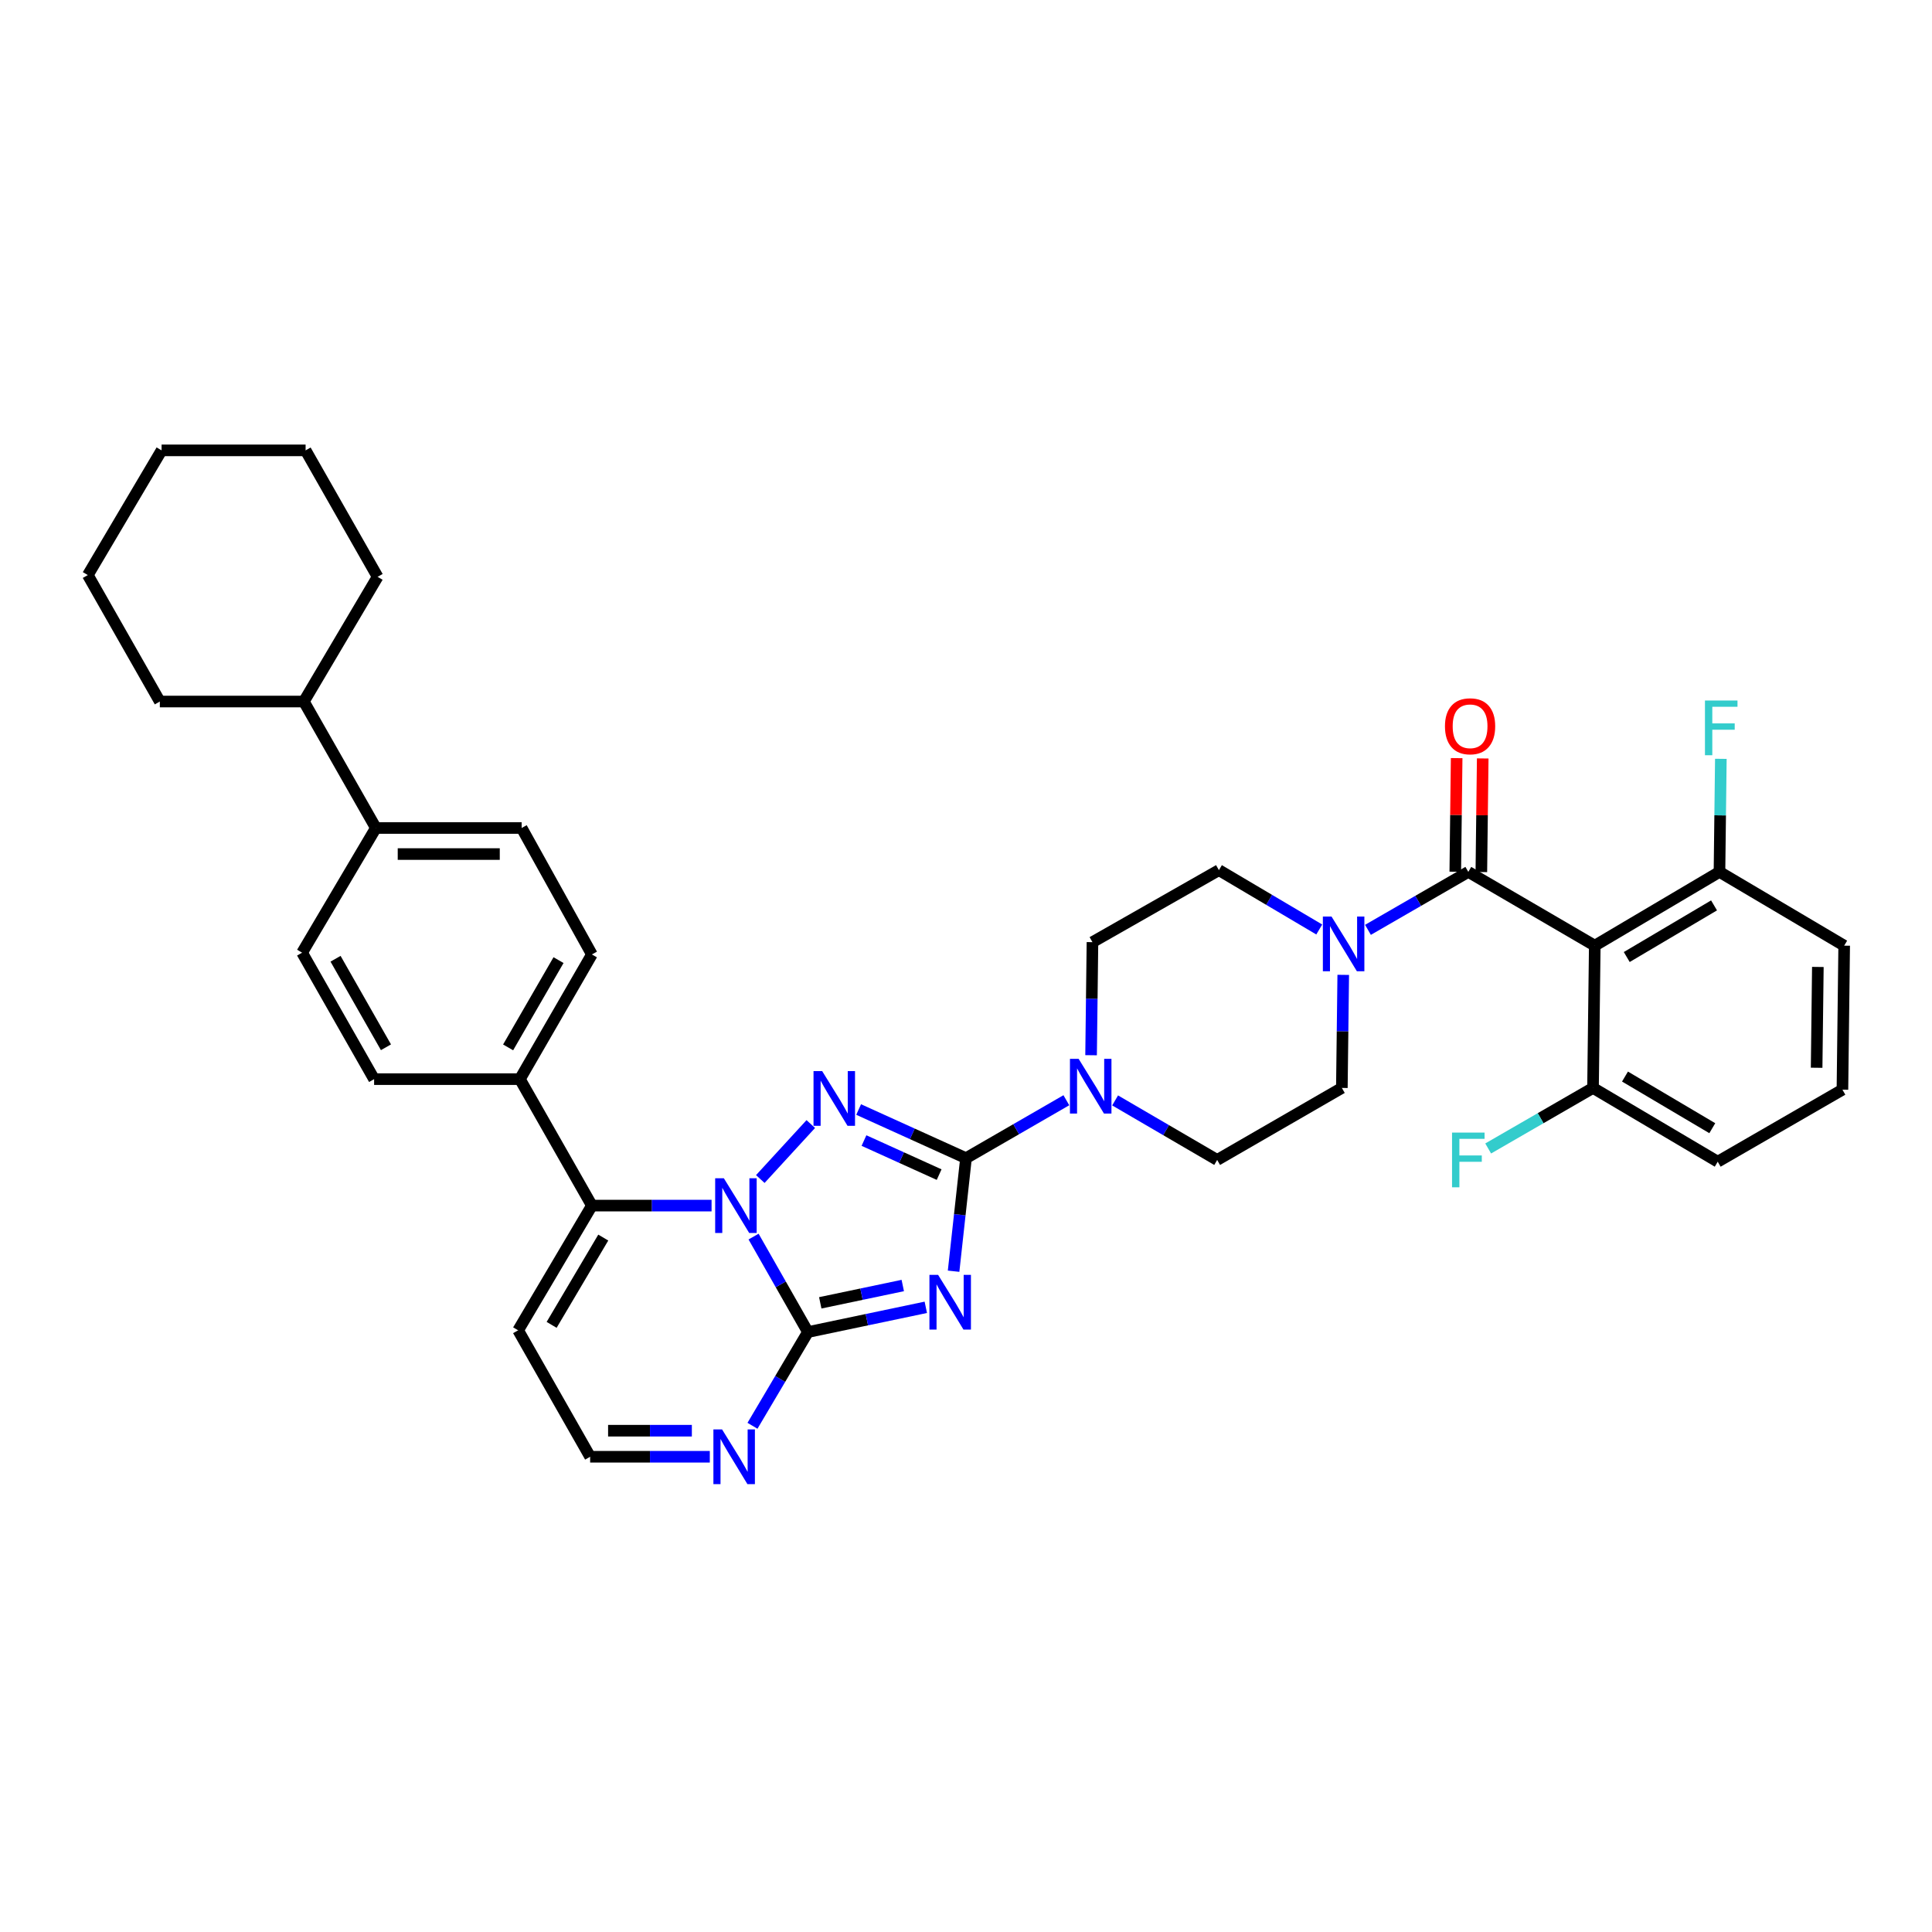 <?xml version='1.0' encoding='iso-8859-1'?>
<svg version='1.1' baseProfile='full'
              xmlns='http://www.w3.org/2000/svg'
                      xmlns:rdkit='http://www.rdkit.org/xml'
                      xmlns:xlink='http://www.w3.org/1999/xlink'
                  xml:space='preserve'
width='1000px' height='1000px' viewBox='0 0 1000 1000'>
<!-- END OF HEADER -->
<rect style='opacity:1.0;fill:#FFFFFF;stroke:none' width='1000' height='1000' x='0' y='0'> </rect>
<path class='bond-0' d='M 759.996,451.291 L 734.028,466.289' style='fill:none;fill-rule:evenodd;stroke:#000000;stroke-width:6px;stroke-linecap:butt;stroke-linejoin:miter;stroke-opacity:1' />
<path class='bond-0' d='M 734.028,466.289 L 708.059,481.286' style='fill:none;fill-rule:evenodd;stroke:#0000FF;stroke-width:6px;stroke-linecap:butt;stroke-linejoin:miter;stroke-opacity:1' />
<path class='bond-1' d='M 766.741,451.373 L 767.098,421.97' style='fill:none;fill-rule:evenodd;stroke:#000000;stroke-width:6px;stroke-linecap:butt;stroke-linejoin:miter;stroke-opacity:1' />
<path class='bond-1' d='M 767.098,421.97 L 767.454,392.567' style='fill:none;fill-rule:evenodd;stroke:#FF0000;stroke-width:6px;stroke-linecap:butt;stroke-linejoin:miter;stroke-opacity:1' />
<path class='bond-1' d='M 753.251,451.21 L 753.607,421.807' style='fill:none;fill-rule:evenodd;stroke:#000000;stroke-width:6px;stroke-linecap:butt;stroke-linejoin:miter;stroke-opacity:1' />
<path class='bond-1' d='M 753.607,421.807 L 753.964,392.403' style='fill:none;fill-rule:evenodd;stroke:#FF0000;stroke-width:6px;stroke-linecap:butt;stroke-linejoin:miter;stroke-opacity:1' />
<path class='bond-2' d='M 759.996,451.291 L 825.451,489.471' style='fill:none;fill-rule:evenodd;stroke:#000000;stroke-width:6px;stroke-linecap:butt;stroke-linejoin:miter;stroke-opacity:1' />
<path class='bond-3' d='M 682.841,481.103 L 656.875,465.744' style='fill:none;fill-rule:evenodd;stroke:#0000FF;stroke-width:6px;stroke-linecap:butt;stroke-linejoin:miter;stroke-opacity:1' />
<path class='bond-3' d='M 656.875,465.744 L 630.909,450.385' style='fill:none;fill-rule:evenodd;stroke:#000000;stroke-width:6px;stroke-linecap:butt;stroke-linejoin:miter;stroke-opacity:1' />
<path class='bond-4' d='M 695.26,504.588 L 694.901,533.849' style='fill:none;fill-rule:evenodd;stroke:#0000FF;stroke-width:6px;stroke-linecap:butt;stroke-linejoin:miter;stroke-opacity:1' />
<path class='bond-4' d='M 694.901,533.849 L 694.542,563.11' style='fill:none;fill-rule:evenodd;stroke:#000000;stroke-width:6px;stroke-linecap:butt;stroke-linejoin:miter;stroke-opacity:1' />
<path class='bond-5' d='M 268.185,688.563 L 305.458,754.017' style='fill:none;fill-rule:evenodd;stroke:#000000;stroke-width:6px;stroke-linecap:butt;stroke-linejoin:miter;stroke-opacity:1' />
<path class='bond-6' d='M 268.185,688.563 L 306.365,624.015' style='fill:none;fill-rule:evenodd;stroke:#000000;stroke-width:6px;stroke-linecap:butt;stroke-linejoin:miter;stroke-opacity:1' />
<path class='bond-6' d='M 285.524,685.749 L 312.25,640.566' style='fill:none;fill-rule:evenodd;stroke:#000000;stroke-width:6px;stroke-linecap:butt;stroke-linejoin:miter;stroke-opacity:1' />
<path class='bond-7' d='M 305.458,754.017 L 336.426,754.017' style='fill:none;fill-rule:evenodd;stroke:#000000;stroke-width:6px;stroke-linecap:butt;stroke-linejoin:miter;stroke-opacity:1' />
<path class='bond-7' d='M 336.426,754.017 L 367.393,754.017' style='fill:none;fill-rule:evenodd;stroke:#0000FF;stroke-width:6px;stroke-linecap:butt;stroke-linejoin:miter;stroke-opacity:1' />
<path class='bond-7' d='M 314.748,740.526 L 336.426,740.526' style='fill:none;fill-rule:evenodd;stroke:#000000;stroke-width:6px;stroke-linecap:butt;stroke-linejoin:miter;stroke-opacity:1' />
<path class='bond-7' d='M 336.426,740.526 L 358.103,740.526' style='fill:none;fill-rule:evenodd;stroke:#0000FF;stroke-width:6px;stroke-linecap:butt;stroke-linejoin:miter;stroke-opacity:1' />
<path class='bond-8' d='M 389.483,737.982 L 403.834,713.726' style='fill:none;fill-rule:evenodd;stroke:#0000FF;stroke-width:6px;stroke-linecap:butt;stroke-linejoin:miter;stroke-opacity:1' />
<path class='bond-8' d='M 403.834,713.726 L 418.184,689.47' style='fill:none;fill-rule:evenodd;stroke:#000000;stroke-width:6px;stroke-linecap:butt;stroke-linejoin:miter;stroke-opacity:1' />
<path class='bond-9' d='M 418.184,689.47 L 404.115,664.764' style='fill:none;fill-rule:evenodd;stroke:#000000;stroke-width:6px;stroke-linecap:butt;stroke-linejoin:miter;stroke-opacity:1' />
<path class='bond-9' d='M 404.115,664.764 L 390.047,640.058' style='fill:none;fill-rule:evenodd;stroke:#0000FF;stroke-width:6px;stroke-linecap:butt;stroke-linejoin:miter;stroke-opacity:1' />
<path class='bond-10' d='M 418.184,689.47 L 448.689,683.067' style='fill:none;fill-rule:evenodd;stroke:#000000;stroke-width:6px;stroke-linecap:butt;stroke-linejoin:miter;stroke-opacity:1' />
<path class='bond-10' d='M 448.689,683.067 L 479.194,676.664' style='fill:none;fill-rule:evenodd;stroke:#0000FF;stroke-width:6px;stroke-linecap:butt;stroke-linejoin:miter;stroke-opacity:1' />
<path class='bond-10' d='M 424.564,674.345 L 445.918,669.863' style='fill:none;fill-rule:evenodd;stroke:#000000;stroke-width:6px;stroke-linecap:butt;stroke-linejoin:miter;stroke-opacity:1' />
<path class='bond-10' d='M 445.918,669.863 L 467.272,665.381' style='fill:none;fill-rule:evenodd;stroke:#0000FF;stroke-width:6px;stroke-linecap:butt;stroke-linejoin:miter;stroke-opacity:1' />
<path class='bond-11' d='M 368.307,624.015 L 337.336,624.015' style='fill:none;fill-rule:evenodd;stroke:#0000FF;stroke-width:6px;stroke-linecap:butt;stroke-linejoin:miter;stroke-opacity:1' />
<path class='bond-11' d='M 337.336,624.015 L 306.365,624.015' style='fill:none;fill-rule:evenodd;stroke:#000000;stroke-width:6px;stroke-linecap:butt;stroke-linejoin:miter;stroke-opacity:1' />
<path class='bond-12' d='M 393.533,610.267 L 419.662,581.806' style='fill:none;fill-rule:evenodd;stroke:#0000FF;stroke-width:6px;stroke-linecap:butt;stroke-linejoin:miter;stroke-opacity:1' />
<path class='bond-13' d='M 306.365,624.015 L 269.092,558.561' style='fill:none;fill-rule:evenodd;stroke:#000000;stroke-width:6px;stroke-linecap:butt;stroke-linejoin:miter;stroke-opacity:1' />
<path class='bond-14' d='M 493.576,657.98 L 496.788,628.724' style='fill:none;fill-rule:evenodd;stroke:#0000FF;stroke-width:6px;stroke-linecap:butt;stroke-linejoin:miter;stroke-opacity:1' />
<path class='bond-14' d='M 496.788,628.724 L 500,599.469' style='fill:none;fill-rule:evenodd;stroke:#000000;stroke-width:6px;stroke-linecap:butt;stroke-linejoin:miter;stroke-opacity:1' />
<path class='bond-15' d='M 500,599.469 L 472.214,586.876' style='fill:none;fill-rule:evenodd;stroke:#000000;stroke-width:6px;stroke-linecap:butt;stroke-linejoin:miter;stroke-opacity:1' />
<path class='bond-15' d='M 472.214,586.876 L 444.429,574.283' style='fill:none;fill-rule:evenodd;stroke:#0000FF;stroke-width:6px;stroke-linecap:butt;stroke-linejoin:miter;stroke-opacity:1' />
<path class='bond-15' d='M 486.095,607.979 L 466.645,599.164' style='fill:none;fill-rule:evenodd;stroke:#000000;stroke-width:6px;stroke-linecap:butt;stroke-linejoin:miter;stroke-opacity:1' />
<path class='bond-15' d='M 466.645,599.164 L 447.195,590.348' style='fill:none;fill-rule:evenodd;stroke:#0000FF;stroke-width:6px;stroke-linecap:butt;stroke-linejoin:miter;stroke-opacity:1' />
<path class='bond-16' d='M 500,599.469 L 525.972,584.474' style='fill:none;fill-rule:evenodd;stroke:#000000;stroke-width:6px;stroke-linecap:butt;stroke-linejoin:miter;stroke-opacity:1' />
<path class='bond-16' d='M 525.972,584.474 L 551.944,569.48' style='fill:none;fill-rule:evenodd;stroke:#0000FF;stroke-width:6px;stroke-linecap:butt;stroke-linejoin:miter;stroke-opacity:1' />
<path class='bond-17' d='M 269.092,558.561 L 306.365,494.021' style='fill:none;fill-rule:evenodd;stroke:#000000;stroke-width:6px;stroke-linecap:butt;stroke-linejoin:miter;stroke-opacity:1' />
<path class='bond-17' d='M 263,542.133 L 289.091,496.955' style='fill:none;fill-rule:evenodd;stroke:#000000;stroke-width:6px;stroke-linecap:butt;stroke-linejoin:miter;stroke-opacity:1' />
<path class='bond-18' d='M 269.092,558.561 L 193.639,558.561' style='fill:none;fill-rule:evenodd;stroke:#000000;stroke-width:6px;stroke-linecap:butt;stroke-linejoin:miter;stroke-opacity:1' />
<path class='bond-19' d='M 577.182,569.573 L 603.592,584.978' style='fill:none;fill-rule:evenodd;stroke:#0000FF;stroke-width:6px;stroke-linecap:butt;stroke-linejoin:miter;stroke-opacity:1' />
<path class='bond-19' d='M 603.592,584.978 L 630.002,600.383' style='fill:none;fill-rule:evenodd;stroke:#000000;stroke-width:6px;stroke-linecap:butt;stroke-linejoin:miter;stroke-opacity:1' />
<path class='bond-20' d='M 564.742,546.18 L 565.098,516.919' style='fill:none;fill-rule:evenodd;stroke:#0000FF;stroke-width:6px;stroke-linecap:butt;stroke-linejoin:miter;stroke-opacity:1' />
<path class='bond-20' d='M 565.098,516.919 L 565.454,487.658' style='fill:none;fill-rule:evenodd;stroke:#000000;stroke-width:6px;stroke-linecap:butt;stroke-linejoin:miter;stroke-opacity:1' />
<path class='bond-21' d='M 630.002,600.383 L 694.542,563.11' style='fill:none;fill-rule:evenodd;stroke:#000000;stroke-width:6px;stroke-linecap:butt;stroke-linejoin:miter;stroke-opacity:1' />
<path class='bond-22' d='M 630.909,450.385 L 565.454,487.658' style='fill:none;fill-rule:evenodd;stroke:#000000;stroke-width:6px;stroke-linecap:butt;stroke-linejoin:miter;stroke-opacity:1' />
<path class='bond-23' d='M 306.365,494.021 L 269.999,428.566' style='fill:none;fill-rule:evenodd;stroke:#000000;stroke-width:6px;stroke-linecap:butt;stroke-linejoin:miter;stroke-opacity:1' />
<path class='bond-24' d='M 269.999,428.566 L 194.546,428.566' style='fill:none;fill-rule:evenodd;stroke:#000000;stroke-width:6px;stroke-linecap:butt;stroke-linejoin:miter;stroke-opacity:1' />
<path class='bond-24' d='M 258.681,442.058 L 205.864,442.058' style='fill:none;fill-rule:evenodd;stroke:#000000;stroke-width:6px;stroke-linecap:butt;stroke-linejoin:miter;stroke-opacity:1' />
<path class='bond-25' d='M 194.546,428.566 L 156.366,493.106' style='fill:none;fill-rule:evenodd;stroke:#000000;stroke-width:6px;stroke-linecap:butt;stroke-linejoin:miter;stroke-opacity:1' />
<path class='bond-26' d='M 194.546,428.566 L 157.273,363.112' style='fill:none;fill-rule:evenodd;stroke:#000000;stroke-width:6px;stroke-linecap:butt;stroke-linejoin:miter;stroke-opacity:1' />
<path class='bond-27' d='M 156.366,493.106 L 193.639,558.561' style='fill:none;fill-rule:evenodd;stroke:#000000;stroke-width:6px;stroke-linecap:butt;stroke-linejoin:miter;stroke-opacity:1' />
<path class='bond-27' d='M 173.681,496.249 L 199.772,542.067' style='fill:none;fill-rule:evenodd;stroke:#000000;stroke-width:6px;stroke-linecap:butt;stroke-linejoin:miter;stroke-opacity:1' />
<path class='bond-28' d='M 157.273,363.112 L 195.453,298.565' style='fill:none;fill-rule:evenodd;stroke:#000000;stroke-width:6px;stroke-linecap:butt;stroke-linejoin:miter;stroke-opacity:1' />
<path class='bond-29' d='M 157.273,363.112 L 82.728,363.112' style='fill:none;fill-rule:evenodd;stroke:#000000;stroke-width:6px;stroke-linecap:butt;stroke-linejoin:miter;stroke-opacity:1' />
<path class='bond-30' d='M 195.453,298.565 L 158.18,233.11' style='fill:none;fill-rule:evenodd;stroke:#000000;stroke-width:6px;stroke-linecap:butt;stroke-linejoin:miter;stroke-opacity:1' />
<path class='bond-31' d='M 158.18,233.11 L 83.634,233.11' style='fill:none;fill-rule:evenodd;stroke:#000000;stroke-width:6px;stroke-linecap:butt;stroke-linejoin:miter;stroke-opacity:1' />
<path class='bond-32' d='M 83.634,233.11 L 45.455,297.658' style='fill:none;fill-rule:evenodd;stroke:#000000;stroke-width:6px;stroke-linecap:butt;stroke-linejoin:miter;stroke-opacity:1' />
<path class='bond-33' d='M 45.455,297.658 L 82.728,363.112' style='fill:none;fill-rule:evenodd;stroke:#000000;stroke-width:6px;stroke-linecap:butt;stroke-linejoin:miter;stroke-opacity:1' />
<path class='bond-34' d='M 825.451,489.471 L 889.998,451.291' style='fill:none;fill-rule:evenodd;stroke:#000000;stroke-width:6px;stroke-linecap:butt;stroke-linejoin:miter;stroke-opacity:1' />
<path class='bond-34' d='M 842.001,495.356 L 887.184,468.63' style='fill:none;fill-rule:evenodd;stroke:#000000;stroke-width:6px;stroke-linecap:butt;stroke-linejoin:miter;stroke-opacity:1' />
<path class='bond-35' d='M 825.451,489.471 L 824.544,563.11' style='fill:none;fill-rule:evenodd;stroke:#000000;stroke-width:6px;stroke-linecap:butt;stroke-linejoin:miter;stroke-opacity:1' />
<path class='bond-36' d='M 889.998,451.291 L 954.545,489.471' style='fill:none;fill-rule:evenodd;stroke:#000000;stroke-width:6px;stroke-linecap:butt;stroke-linejoin:miter;stroke-opacity:1' />
<path class='bond-37' d='M 889.998,451.291 L 890.354,422.03' style='fill:none;fill-rule:evenodd;stroke:#000000;stroke-width:6px;stroke-linecap:butt;stroke-linejoin:miter;stroke-opacity:1' />
<path class='bond-37' d='M 890.354,422.03 L 890.71,392.769' style='fill:none;fill-rule:evenodd;stroke:#33CCCC;stroke-width:6px;stroke-linecap:butt;stroke-linejoin:miter;stroke-opacity:1' />
<path class='bond-38' d='M 824.544,563.11 L 889.091,601.29' style='fill:none;fill-rule:evenodd;stroke:#000000;stroke-width:6px;stroke-linecap:butt;stroke-linejoin:miter;stroke-opacity:1' />
<path class='bond-38' d='M 841.094,557.225 L 886.277,583.951' style='fill:none;fill-rule:evenodd;stroke:#000000;stroke-width:6px;stroke-linecap:butt;stroke-linejoin:miter;stroke-opacity:1' />
<path class='bond-39' d='M 824.544,563.11 L 797.412,578.778' style='fill:none;fill-rule:evenodd;stroke:#000000;stroke-width:6px;stroke-linecap:butt;stroke-linejoin:miter;stroke-opacity:1' />
<path class='bond-39' d='M 797.412,578.778 L 770.28,594.445' style='fill:none;fill-rule:evenodd;stroke:#33CCCC;stroke-width:6px;stroke-linecap:butt;stroke-linejoin:miter;stroke-opacity:1' />
<path class='bond-40' d='M 954.545,489.471 L 953.639,564.017' style='fill:none;fill-rule:evenodd;stroke:#000000;stroke-width:6px;stroke-linecap:butt;stroke-linejoin:miter;stroke-opacity:1' />
<path class='bond-40' d='M 940.919,500.489 L 940.284,552.671' style='fill:none;fill-rule:evenodd;stroke:#000000;stroke-width:6px;stroke-linecap:butt;stroke-linejoin:miter;stroke-opacity:1' />
<path class='bond-41' d='M 889.091,601.29 L 953.639,564.017' style='fill:none;fill-rule:evenodd;stroke:#000000;stroke-width:6px;stroke-linecap:butt;stroke-linejoin:miter;stroke-opacity:1' />
<path  class='atom-1' d='M 689.196 474.404
L 698.476 489.404
Q 699.396 490.884, 700.876 493.564
Q 702.356 496.244, 702.436 496.404
L 702.436 474.404
L 706.196 474.404
L 706.196 502.724
L 702.316 502.724
L 692.356 486.324
Q 691.196 484.404, 689.956 482.204
Q 688.756 480.004, 688.396 479.324
L 688.396 502.724
L 684.716 502.724
L 684.716 474.404
L 689.196 474.404
' fill='#0000FF'/>
<path  class='atom-2' d='M 747.911 375.919
Q 747.911 369.119, 751.271 365.319
Q 754.631 361.519, 760.911 361.519
Q 767.191 361.519, 770.551 365.319
Q 773.911 369.119, 773.911 375.919
Q 773.911 382.799, 770.511 386.719
Q 767.111 390.599, 760.911 390.599
Q 754.671 390.599, 751.271 386.719
Q 747.911 382.839, 747.911 375.919
M 760.911 387.399
Q 765.231 387.399, 767.551 384.519
Q 769.911 381.599, 769.911 375.919
Q 769.911 370.359, 767.551 367.559
Q 765.231 364.719, 760.911 364.719
Q 756.591 364.719, 754.231 367.519
Q 751.911 370.319, 751.911 375.919
Q 751.911 381.639, 754.231 384.519
Q 756.591 387.399, 760.911 387.399
' fill='#FF0000'/>
<path  class='atom-5' d='M 373.737 739.857
L 383.017 754.857
Q 383.937 756.337, 385.417 759.017
Q 386.897 761.697, 386.977 761.857
L 386.977 739.857
L 390.737 739.857
L 390.737 768.177
L 386.857 768.177
L 376.897 751.777
Q 375.737 749.857, 374.497 747.657
Q 373.297 745.457, 372.937 744.777
L 372.937 768.177
L 369.257 768.177
L 369.257 739.857
L 373.737 739.857
' fill='#0000FF'/>
<path  class='atom-7' d='M 374.651 609.855
L 383.931 624.855
Q 384.851 626.335, 386.331 629.015
Q 387.811 631.695, 387.891 631.855
L 387.891 609.855
L 391.651 609.855
L 391.651 638.175
L 387.771 638.175
L 377.811 621.775
Q 376.651 619.855, 375.411 617.655
Q 374.211 615.455, 373.851 614.775
L 373.851 638.175
L 370.171 638.175
L 370.171 609.855
L 374.651 609.855
' fill='#0000FF'/>
<path  class='atom-9' d='M 485.555 659.855
L 494.835 674.855
Q 495.755 676.335, 497.235 679.015
Q 498.715 681.695, 498.795 681.855
L 498.795 659.855
L 502.555 659.855
L 502.555 688.175
L 498.675 688.175
L 488.715 671.775
Q 487.555 669.855, 486.315 667.655
Q 485.115 665.455, 484.755 664.775
L 484.755 688.175
L 481.075 688.175
L 481.075 659.855
L 485.555 659.855
' fill='#0000FF'/>
<path  class='atom-11' d='M 425.557 554.407
L 434.837 569.407
Q 435.757 570.887, 437.237 573.567
Q 438.717 576.247, 438.797 576.407
L 438.797 554.407
L 442.557 554.407
L 442.557 582.727
L 438.677 582.727
L 428.717 566.327
Q 427.557 564.407, 426.317 562.207
Q 425.117 560.007, 424.757 559.327
L 424.757 582.727
L 421.077 582.727
L 421.077 554.407
L 425.557 554.407
' fill='#0000FF'/>
<path  class='atom-13' d='M 558.287 548.043
L 567.567 563.043
Q 568.487 564.523, 569.967 567.203
Q 571.447 569.883, 571.527 570.043
L 571.527 548.043
L 575.287 548.043
L 575.287 576.363
L 571.407 576.363
L 561.447 559.963
Q 560.287 558.043, 559.047 555.843
Q 557.847 553.643, 557.487 552.963
L 557.487 576.363
L 553.807 576.363
L 553.807 548.043
L 558.287 548.043
' fill='#0000FF'/>
<path  class='atom-33' d='M 882.485 362.586
L 899.325 362.586
L 899.325 365.826
L 886.285 365.826
L 886.285 374.426
L 897.885 374.426
L 897.885 377.706
L 886.285 377.706
L 886.285 390.906
L 882.485 390.906
L 882.485 362.586
' fill='#33CCCC'/>
<path  class='atom-35' d='M 751.576 586.223
L 768.416 586.223
L 768.416 589.463
L 755.376 589.463
L 755.376 598.063
L 766.976 598.063
L 766.976 601.343
L 755.376 601.343
L 755.376 614.543
L 751.576 614.543
L 751.576 586.223
' fill='#33CCCC'/>
</svg>
